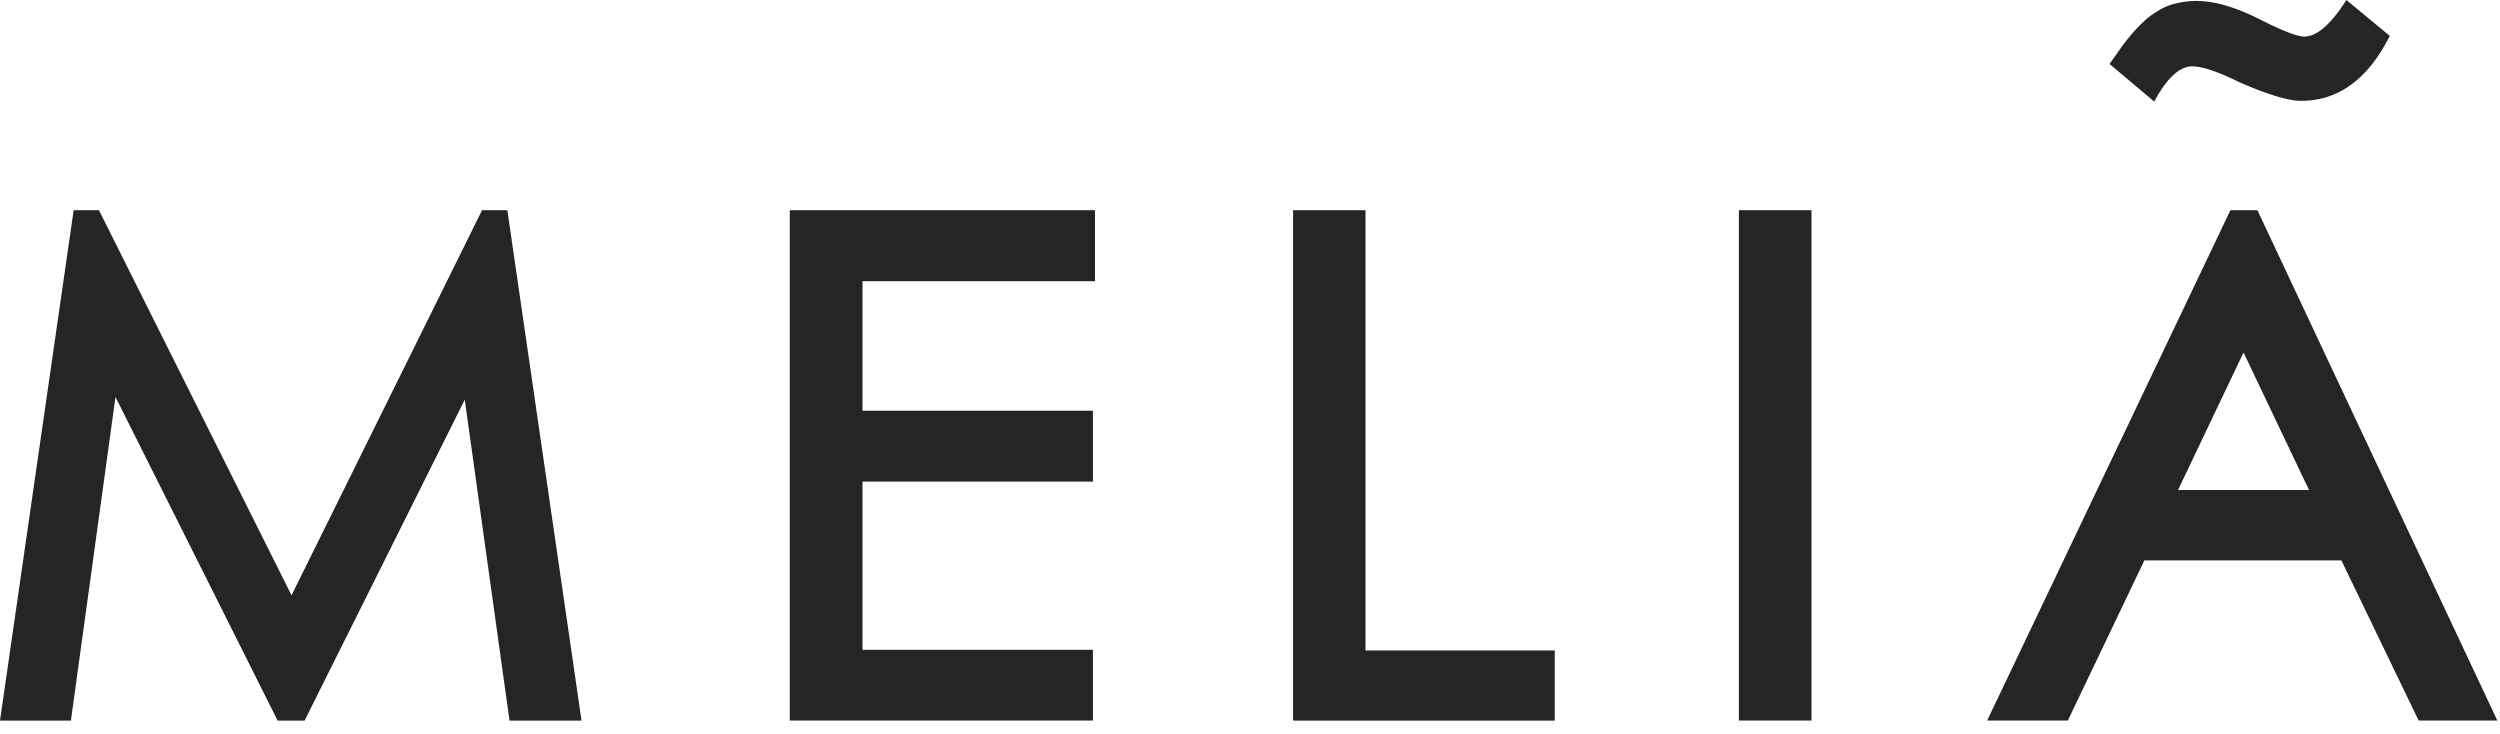 <svg xmlns:xlink="http://www.w3.org/1999/xlink" viewBox="0 0 92 27" xmlns="http://www.w3.org/2000/svg" width="92"  height="27" ><path d="M66.663 7.735v18.781h-2.672V7.736h2.672zm-26.367 0v2.613H31.74v4.767h8.48v2.607h-8.48v6.19h8.48v2.604H29.064V7.736h11.231zm42.776 0l8.83 18.781h-2.896l-2.843-5.893h-7.25l-2.817 5.893h-2.969l8.952-18.78h.993zm-79.431 0l7.087 14.172L17.74 7.735h.93l2.73 18.782h-2.65l-1.647-11.81-5.893 11.81h-.994L4.25 14.61l-1.64 11.907H0L2.711 7.735h.93zm46.61 0v16.202h6.964v2.58h-9.629V7.735h2.666zm32.311 5.237l-2.41 5.06h4.82l-2.41-5.06zM86.347 0l1.597 1.321c-.802 1.591-1.89 2.39-3.266 2.39-.468 0-1.235-.233-2.297-.698-.77-.381-1.338-.57-1.714-.57-.458 0-.926.43-1.392 1.295l-1.644-1.384.362-.512a6.95 6.95 0 01.676-.832c.222-.233.438-.422.67-.562a2.15 2.15 0 01.703-.313c.244-.063.506-.1.789-.1.653 0 1.418.223 2.27.647.875.445 1.437.665 1.69.665.467 0 .99-.451 1.556-1.347z" fill="#252525" fill-rule="evenodd"></path></svg>